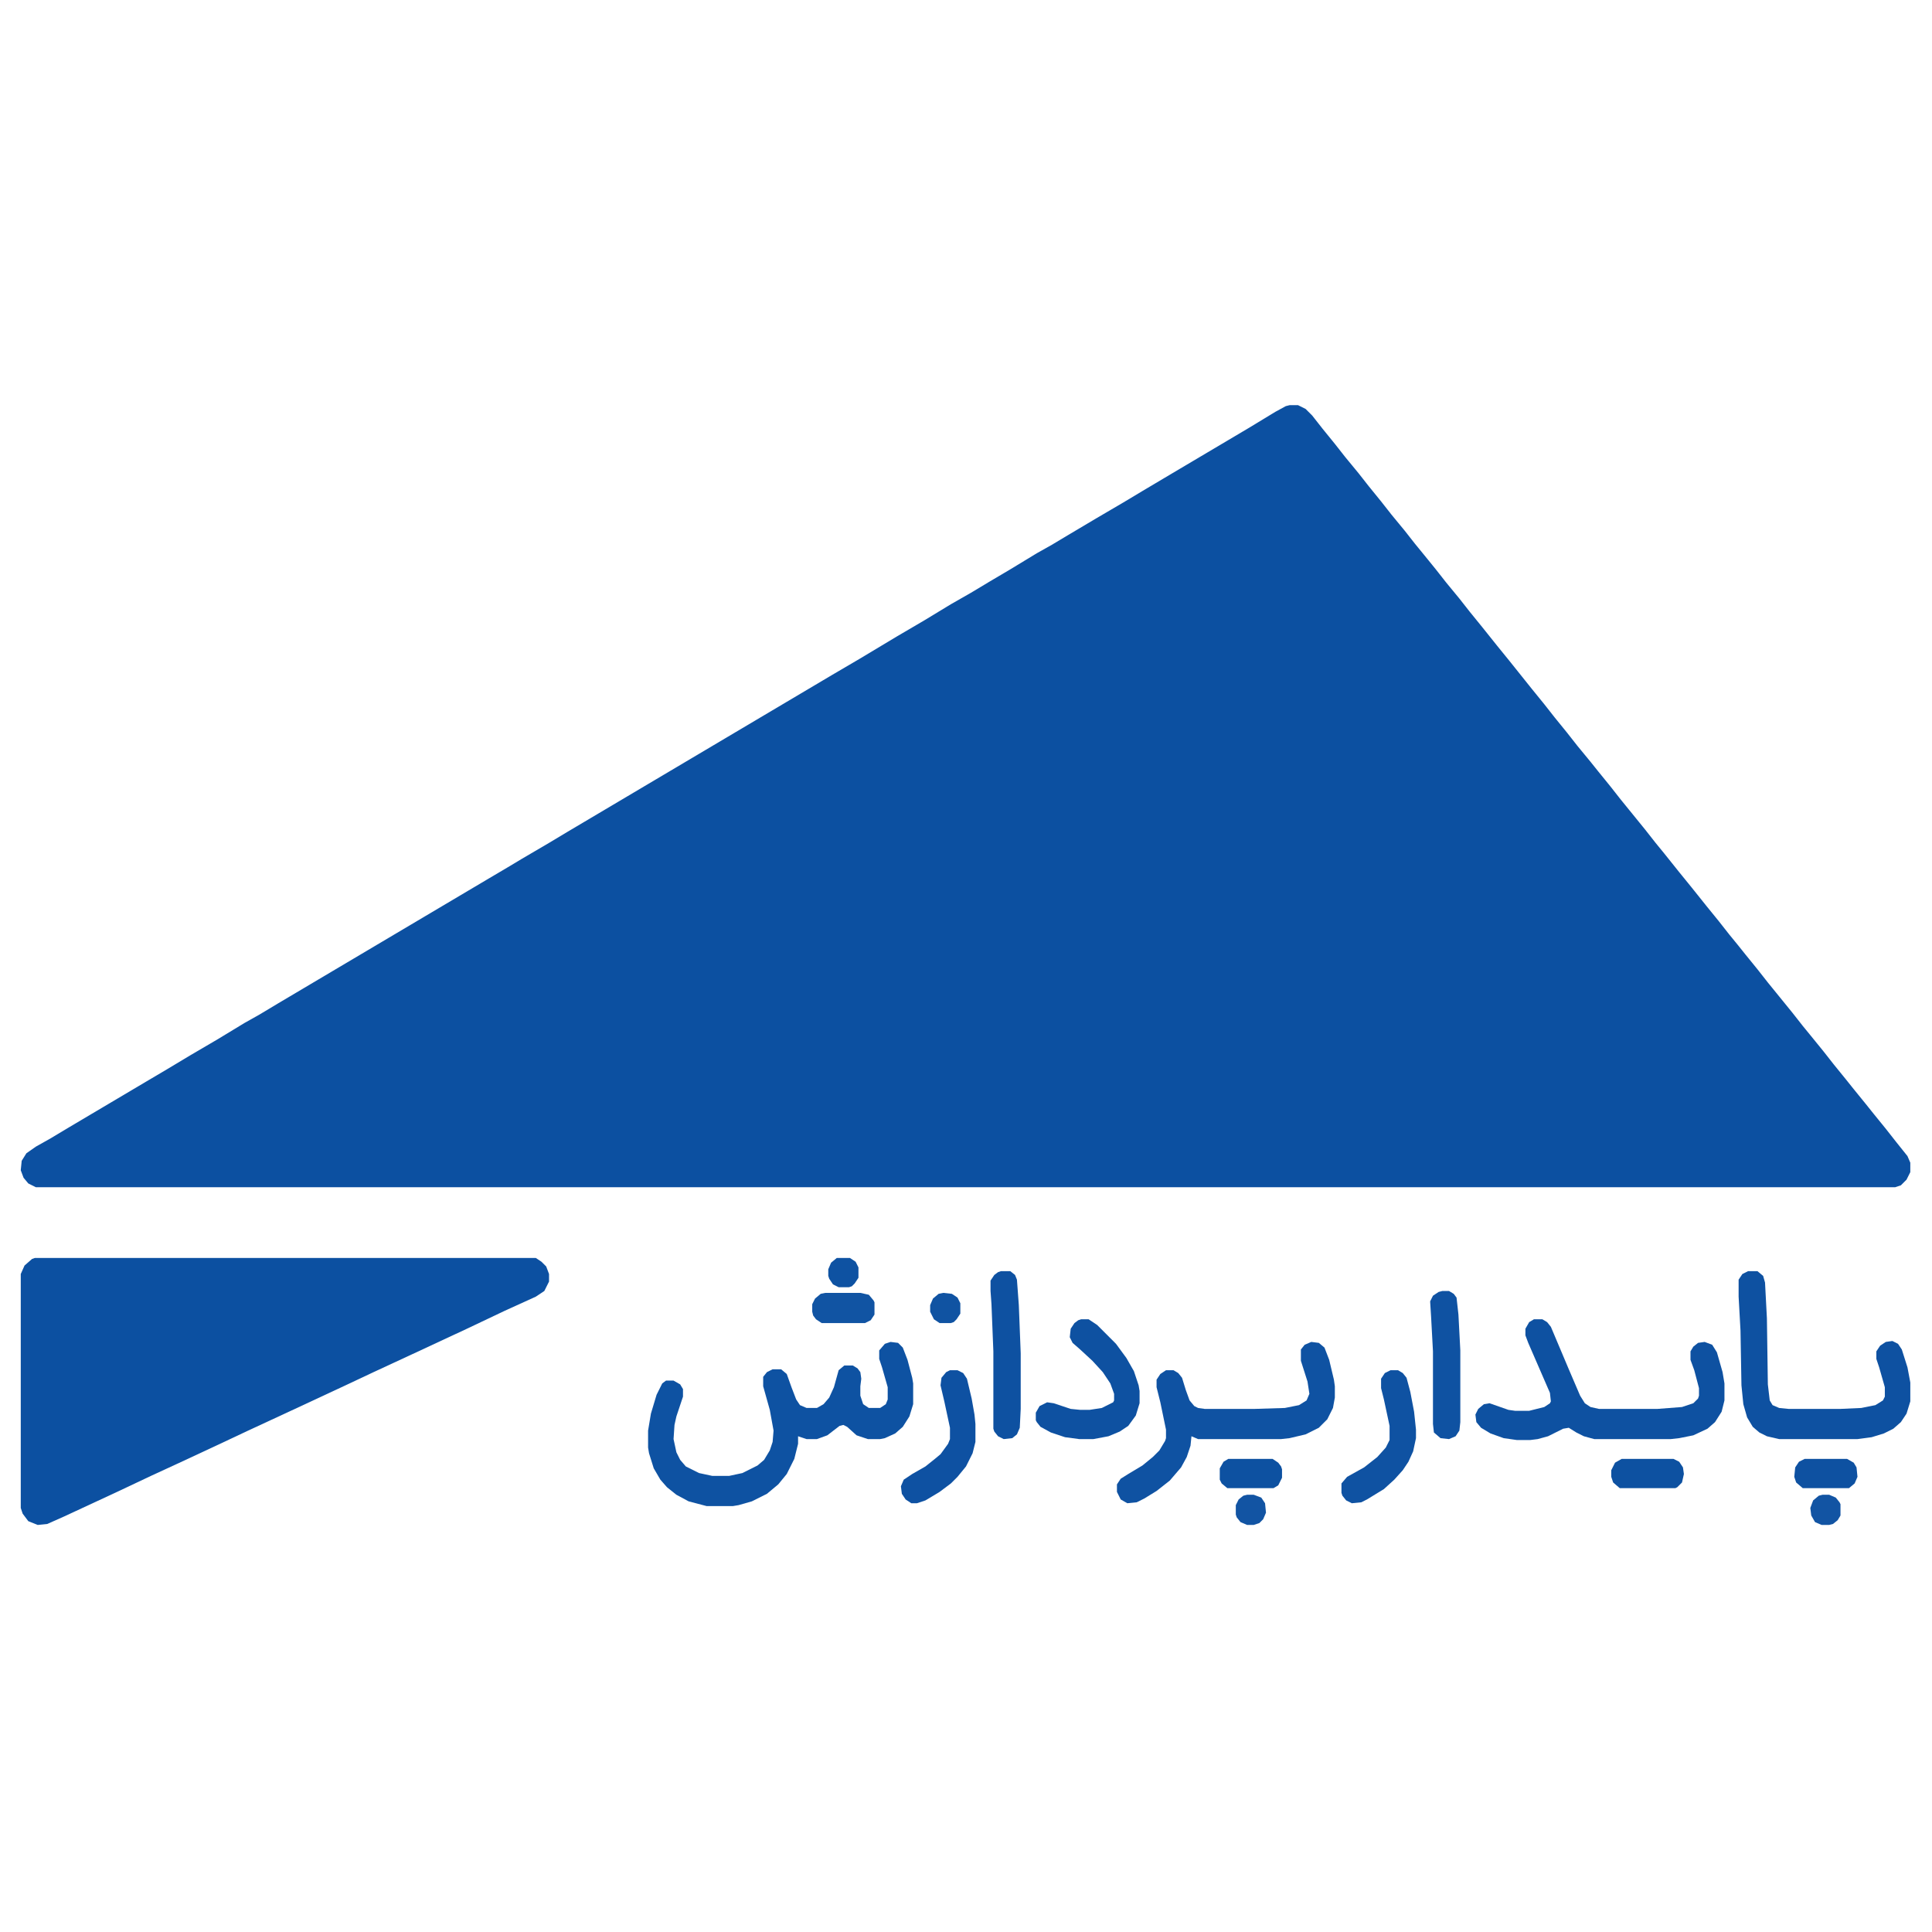 <?xml version="1.0" encoding="UTF-8"?>
<svg version="1.1" viewBox="0 0 2048 1251" width="1280" height="1280" xmlns="http://www.w3.org/2000/svg">
<path transform="translate(1367,31)" d="m0 0h9l8 4 7 7 11 14 13 16 11 14 14 17 11 14 13 16 11 14 14 17 11 14 9 11 13 16 11 14 14 17 11 14 13 16 16 20 13 16 24 30 13 16 11 14 13 16 11 14 14 17 8 10 13 16 11 14 26 32 11 14 9 11 16 20 13 16 16 20 13 16 11 14 9 11 8 10 13 16 11 14 26 32 11 14 9 11 13 16 11 14 13 16 8 10 13 16 8 10 13 16 11 14 12 15 3 7v10l-4 8-6 6-6 2h-1971l-8-4-5-6-3-8 1-10 5-8 10-7 16-9 20-12 81-48 22-13 25-15 29-17 28-17 16-9 20-12 221-131 22-13 15-9 29-17 20-12 167-99 113-67 29-17 40-24 29-17 28-17 21-12 20-12 22-13 28-17 16-9 15-9 32-19 29-17 20-12 32-19 81-48 28-17 11-6z" fill="#0C50A1"/>
<path transform="translate(37,935)" d="m0 0h531l6 4 5 5 3 8v8l-5 10-9 6-33 15-40 19-58 27-41 19-34 16-58 27-41 19-34 16-30 14-39 18-36 17-56 26-18 8-10 1-10-4-6-8-2-6v-248l4-9 8-7z" fill="#0C50A1"/>
<path transform="translate(944,1024)" d="m0 0 8 1 5 5 5 13 5 19 1 6v22l-4 13-7 11-8 7-11 5-5 1h-13l-12-4-10-9-4-2-4 1-13 10-11 4h-11l-9-3v8l-4 16-8 16-9 11-12 10-16 8-14 4-6 1h-28l-19-5-13-7-10-8-7-8-7-12-5-16-1-6v-18l3-18 6-20 6-12 4-3h8l7 4 3 5v8l-7 21-2 9-1 15 3 14 4 8 6 7 14 7 14 3h18l14-3 16-8 7-6 6-10 3-9 1-12-4-22-7-25v-10l4-5 6-3h9l6 5 5 14 5 13 4 6 7 3h11l7-4 6-7 5-11 5-18 6-5h9l5 3 3 4 1 7-1 8v10l3 9 6 4h12l6-4 2-5v-13l-6-21-3-9v-9l6-7z" fill="#0E52A2"/>
<path transform="translate(1626 1e3)" d="m0 0h9l5 3 4 5 19 45 12 28 5 8 6 4 9 2h62l26-2 12-4 5-5 1-3v-8l-5-19-4-11v-9l3-5 5-4 7-1 8 3 5 8 6 21 2 12v18l-3 12-7 11-8 7-15 7-15 3-9 1h-81l-11-3-8-4-8-5-6 1-16 8-11 3-8 1h-14l-14-2-14-5-10-6-5-6-1-8 3-6 6-5 6-1 20 7 7 1h15l16-4 6-4 1-2-1-9-23-53-3-8v-7l4-7z" fill="#0E51A1"/>
<path transform="translate(1390,1024)" d="m0 0 8 1 6 5 5 13 5 21 1 7v12l-2 11-6 12-9 9-14 7-17 4-9 1h-88l-7-3-1 10-4 12-6 11-12 14-14 11-13 8-8 4-10 1-7-4-4-8v-8l4-6 8-5 15-9 11-9 7-7 6-10 1-3v-9l-6-29-4-16v-8l4-6 6-4h8l5 3 4 5 4 13 4 11 5 6 4 2 7 1h53l32-1 15-3 8-5 3-7-2-13-7-22v-12l4-5z" fill="#0F52A2"/>
<path transform="translate(1853,949)" d="m0 0h10l6 5 2 7 2 38 1 70 2 17 3 5 7 3 10 1h55l22-1 15-3 8-5 2-4v-10l-6-21-3-9v-8l4-6 6-4 7-1 6 3 4 6 6 19 3 16v20l-4 13-6 9-8 7-10 5-13 4-15 2h-83l-13-3-8-4-7-6-6-10-4-14-2-20-1-58-2-36v-18l4-6z" fill="#0E51A1"/>
<path transform="translate(1146 1e3)" d="m0 0h8l9 6 20 20 11 15 8 14 5 15 1 6v13l-4 13-8 11-9 6-12 5-16 3h-15l-15-2-15-5-11-6-4-5-1-2v-8l4-7 8-4 7 1 18 6 10 1h10l13-2 12-6 1-2v-7l-4-11-8-12-11-12-13-12-8-7-3-6 1-9 4-6 4-3z" fill="#0E51A1"/>
<path transform="translate(1061,949)" d="m0 0h10l5 4 2 5 2 27 2 51v59l-1 20-3 7-5 4-9 1-6-3-4-5-1-3v-82l-2-50-1-14v-11l4-6 4-3z" fill="#0E51A1"/>
<path transform="translate(1474,1054)" d="m0 0h8l5 3 4 5 4 15 4 21 2 19v9l-3 14-5 11-6 9-9 10-11 10-18 11-6 3-10 1-6-3-4-5-1-3v-10l6-7 18-10 14-11 9-10 4-8v-15l-6-28-3-12v-10l4-6z" fill="#0F52A2"/>
<path transform="translate(1007,1054)" d="m0 0h8l6 3 4 6 5 21 3 17 1 10v19l-3 12-7 14-9 11-7 7-12 9-15 9-9 3h-6l-6-4-4-6-1-8 3-7 9-6 14-8 10-8 6-5 8-11 2-5v-12l-6-28-4-17 1-8 5-6z" fill="#0E51A2"/>
<path transform="translate(1529,970)" d="m0 0h7l5 3 3 4 2 18 2 38v76l-1 9-4 6-7 3-9-1-7-6-1-9v-77l-2-37-1-16 3-6 6-4z" fill="#0F52A2"/>
<path transform="translate(1719,1148)" d="m0 0h55l6 3 4 6 1 7-2 9-5 5-2 1h-59l-7-6-2-6v-7l4-8z" fill="#0D51A1"/>
<path transform="translate(875,972)" d="m0 0h37l9 2 5 6 1 2v13l-4 6-6 3h-46l-6-4-3-4-1-4v-8l3-6 6-5z" fill="#1154A3"/>
<path transform="translate(1302,1148)" d="m0 0h47l6 4 3 4 1 3v9l-4 8-5 3h-49l-6-5-2-4v-12l4-7z" fill="#0D51A1"/>
<path transform="translate(1913,1148)" d="m0 0h45l7 4 3 5 1 10-3 7-6 5h-49l-7-6-2-6 1-10 4-6z" fill="#0E51A1"/>
<path transform="translate(1e3 972)" d="m0 0 9 1 6 4 3 6v11l-4 6-3 3-3 1h-12l-6-4-4-8v-7l3-7 6-5z" fill="#1053A2"/>
<path transform="translate(1322,1186)" d="m0 0h7l8 3 4 6 1 10-3 7-4 4-6 2h-7l-7-3-4-5-1-3v-10l3-6 5-4z" fill="#1254A3"/>
<path transform="translate(1932,1186)" d="m0 0h7l7 3 4 5 1 2v12l-3 5-5 4-4 1h-8l-7-3-4-7-1-8 3-8 6-5z" fill="#1254A3"/>
<path transform="translate(887,935)" d="m0 0h14l6 4 3 6v11l-4 6-3 3-3 1h-11l-6-3-4-6-1-3v-7l3-7z" fill="#0E52A2"/>
</svg>
